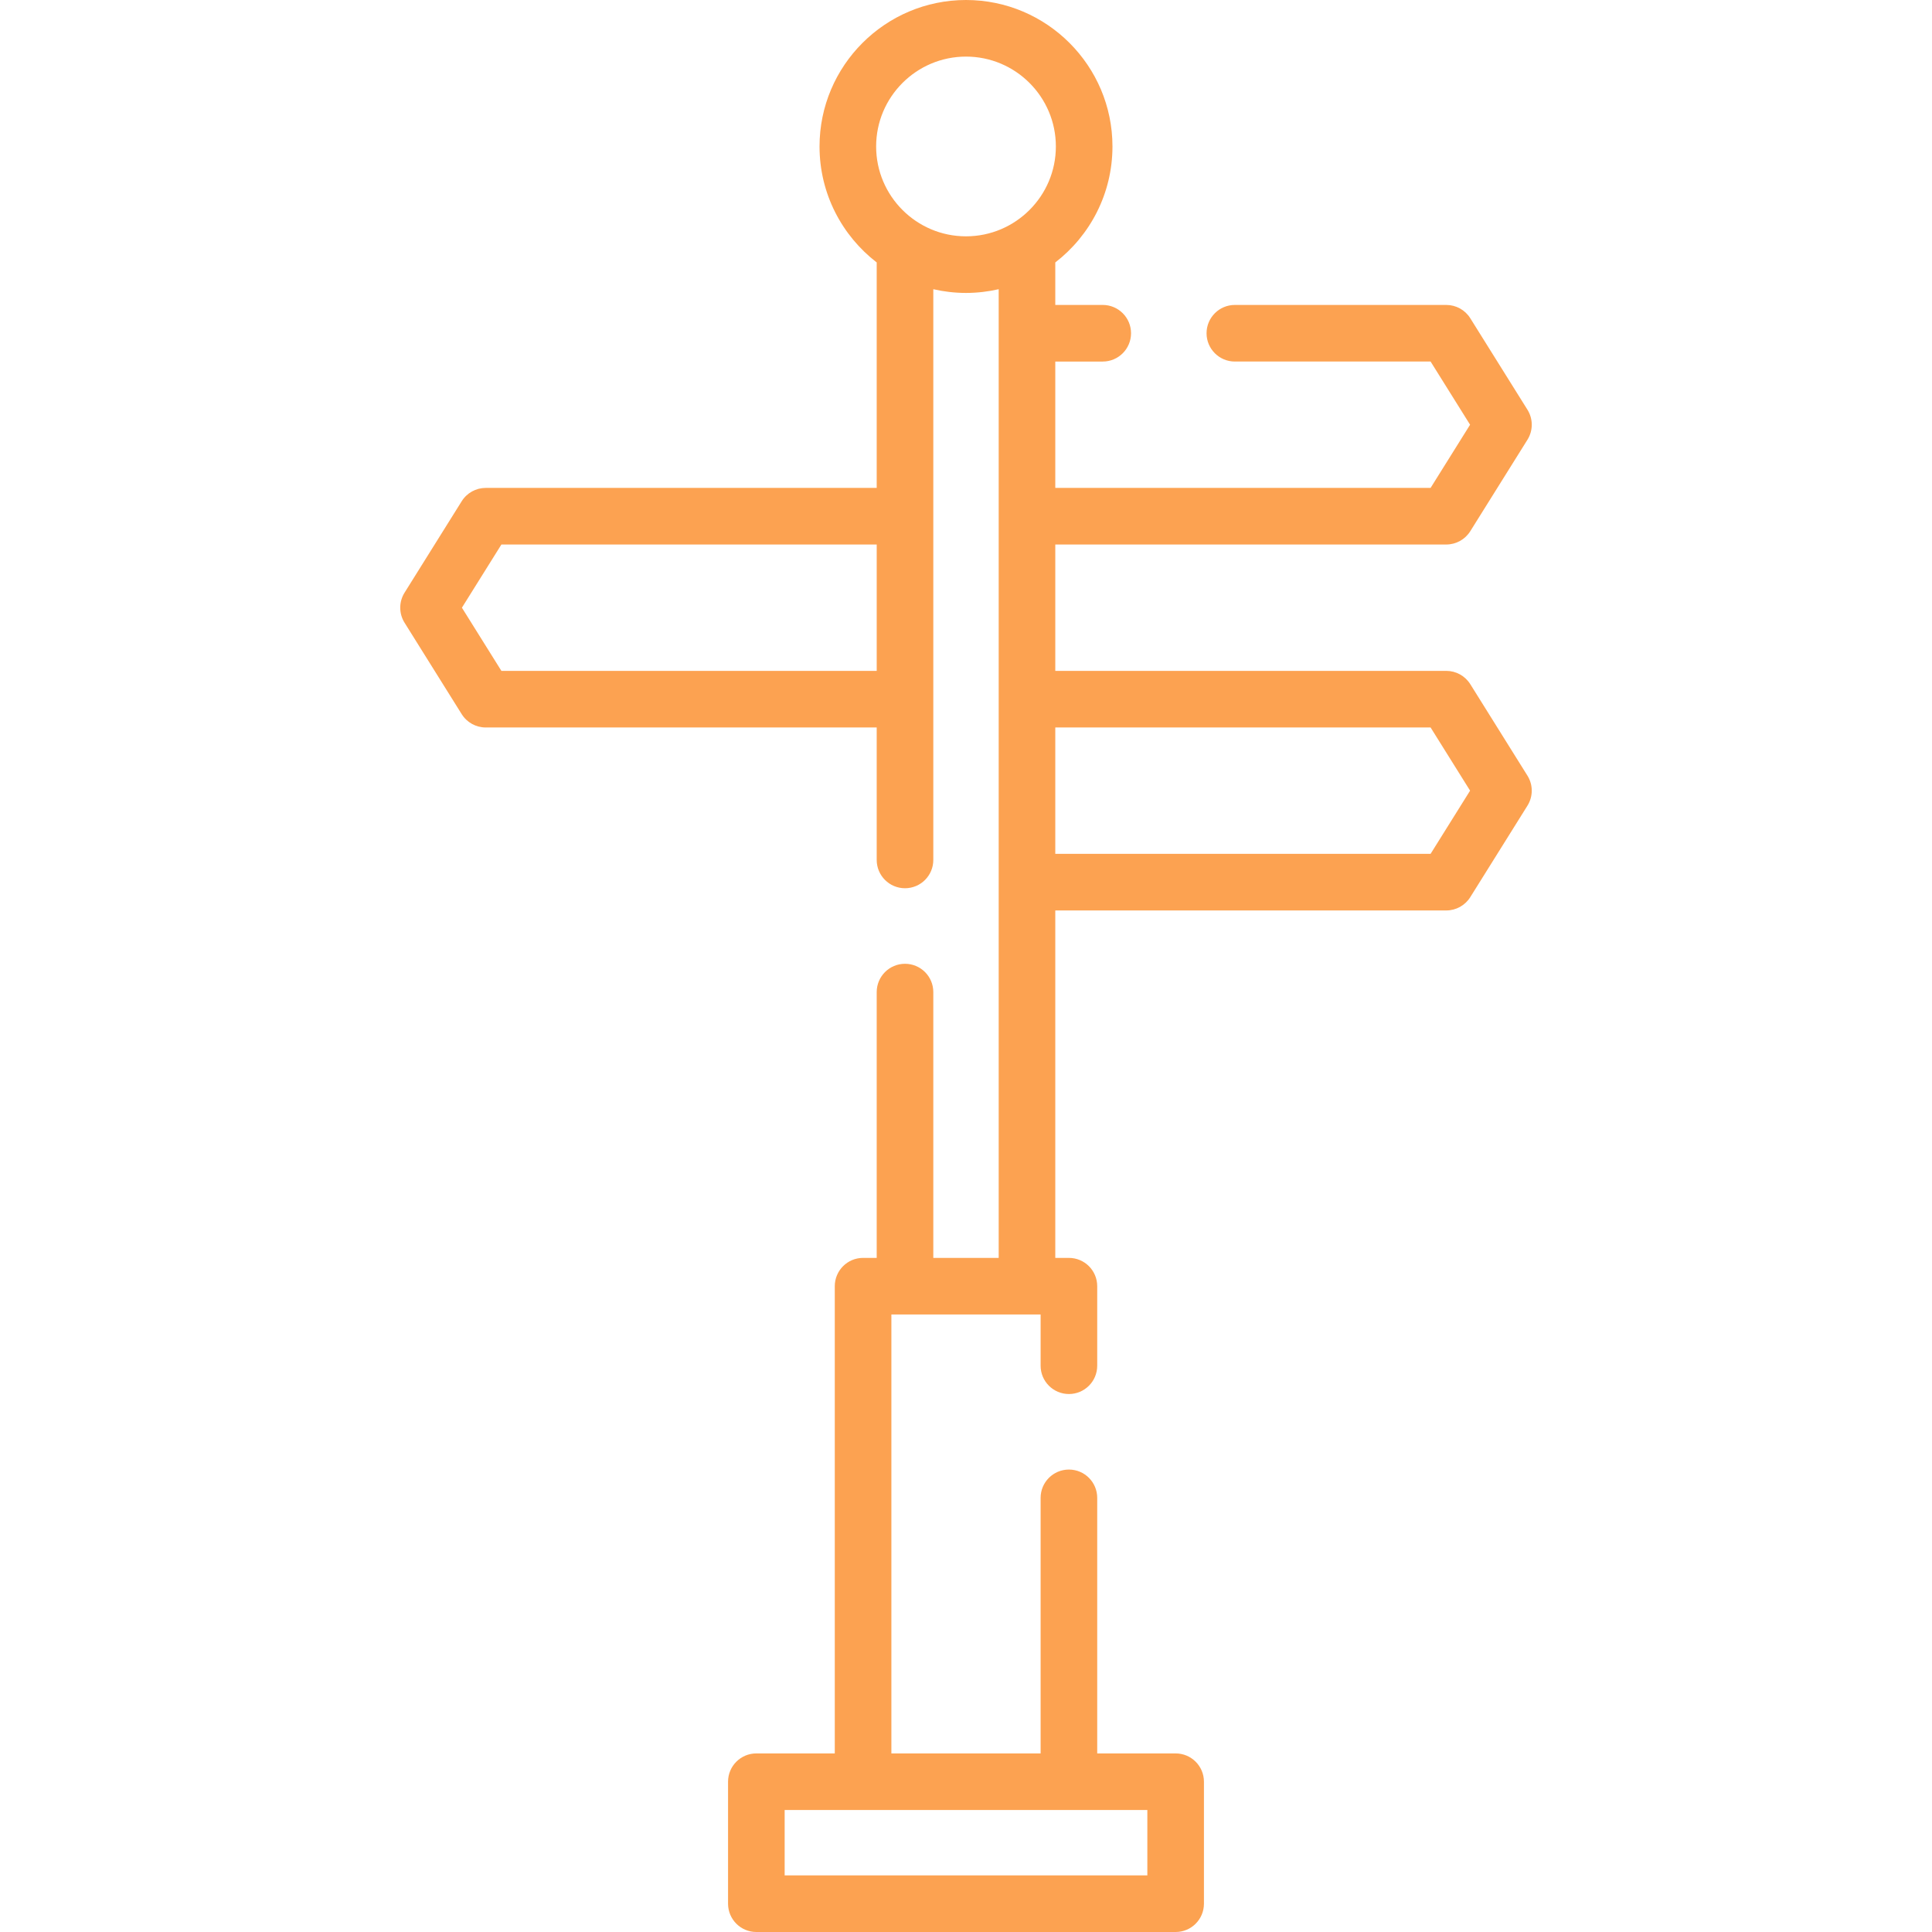 <svg enable-background="new 0 0 512 512" viewBox="0 0 512 512" xmlns="http://www.w3.org/2000/svg"><g><path fill="#FCA251" d="m389.641 181.313c-1.371-2.193-3.774-3.525-6.36-3.525h-103.618v-33.488h103.617c2.586 0 4.989-1.332 6.36-3.525l15.152-24.244c1.52-2.432 1.52-5.518 0-7.95l-15.152-24.244c-1.371-2.193-3.774-3.525-6.36-3.525h-56.03c-4.143 0-7.5 3.358-7.5 7.5s3.357 7.5 7.5 7.5h51.873l10.465 16.744-10.465 16.744h-99.46v-33.487h12.574c4.143 0 7.5-3.358 7.5-7.5s-3.357-7.5-7.5-7.5h-12.574v-11.261c9.206-7.104 15.152-18.236 15.152-30.737 0-21.403-17.412-38.815-38.815-38.815s-38.815 17.412-38.815 38.815c0 12.501 5.946 23.633 15.152 30.737v59.749h-103.617c-2.586 0-4.989 1.332-6.36 3.525l-15.152 24.244c-1.52 2.432-1.52 5.518 0 7.95l15.152 24.244c1.371 2.193 3.774 3.525 6.36 3.525h103.617v35.104c0 4.142 3.357 7.5 7.5 7.5s7.5-3.358 7.5-7.5v-151.25c2.788.638 5.685.987 8.663.987s5.875-.348 8.663-.987v256.71h-17.326v-70.44c0-4.142-3.357-7.5-7.5-7.5s-7.5 3.358-7.5 7.5v70.44h-3.611c-4.143 0-7.5 3.358-7.5 7.5v123.821h-20.784c-4.143 0-7.5 3.358-7.5 7.5v32.326c0 4.142 3.357 7.5 7.5 7.5h111.117c4.143 0 7.5-3.358 7.5-7.5v-32.325c0-4.142-3.357-7.5-7.5-7.5h-20.784v-67.729c0-4.142-3.357-7.5-7.5-7.5s-7.5 3.358-7.5 7.5v67.729h-39.549v-116.321h39.549v13.575c0 4.142 3.357 7.5 7.5 7.5s7.5-3.358 7.5-7.5v-21.075c0-4.142-3.357-7.5-7.5-7.5h-3.611v-92.077h103.616c2.586 0 4.989-1.332 6.36-3.525l15.152-24.244c1.52-2.432 1.52-5.518 0-7.95zm-256.764-3.524-10.465-16.744 10.465-16.744h99.46v33.488zm99.308-138.974c0-13.132 10.683-23.815 23.815-23.815s23.815 10.683 23.815 23.815-10.683 23.815-23.815 23.815-23.815-10.683-23.815-23.815zm71.874 458.185h-96.117v-17.325h96.117zm75.064-270.724h-99.46v-33.488h99.46l10.465 16.744z"/></g></svg>